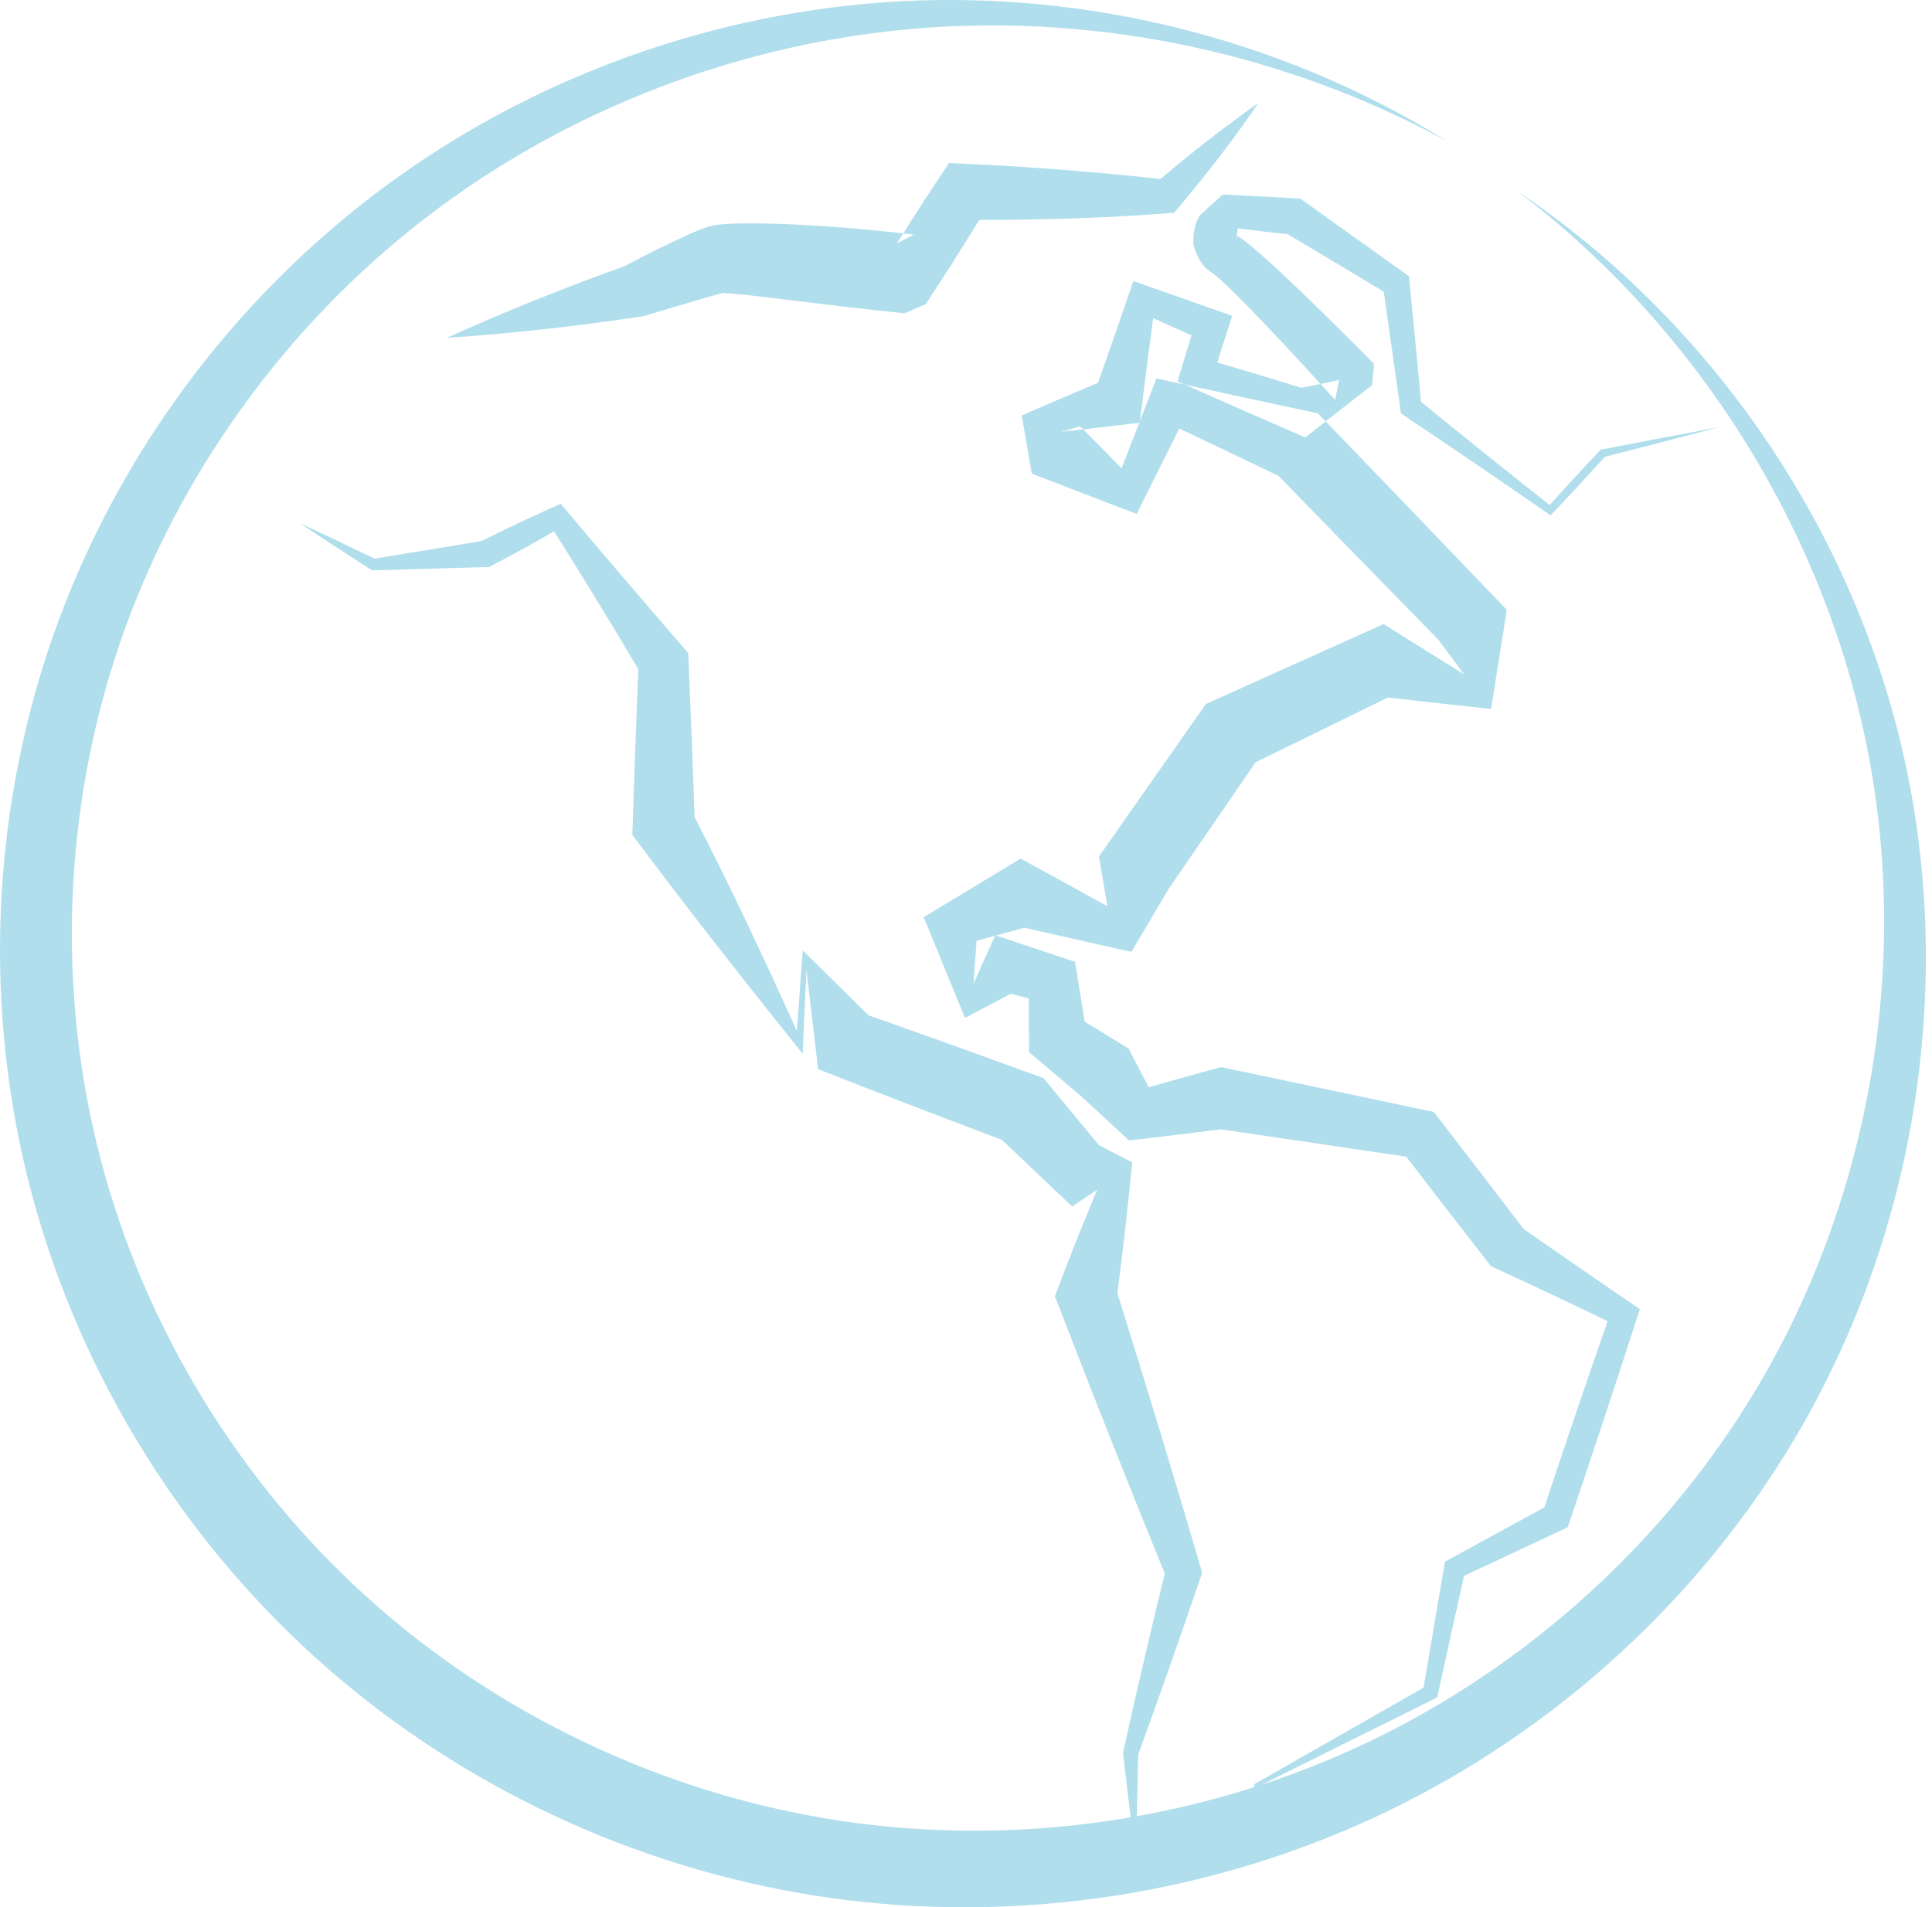 <svg width="79" height="78" viewBox="0 0 79 78" fill="none" xmlns="http://www.w3.org/2000/svg">
<path fill-rule="evenodd" clip-rule="evenodd" d="M15.231 69.736C20.628 73.891 27.097 76.632 33.845 77.602C41.603 78.715 49.618 77.473 56.608 74.135C63.658 70.765 69.567 65.311 73.447 58.73C78.442 50.249 79.927 40.06 77.821 30.816C75.655 21.321 69.772 13.016 62.056 7.824C69.46 13.442 74.757 21.897 76.445 31.094C78.095 40.062 76.288 49.709 71.391 57.498C67.582 63.562 61.929 68.521 55.365 71.514C48.852 74.487 41.417 75.532 34.318 74.456C30.114 73.82 26.018 72.439 22.271 70.425C19.708 69.049 17.308 67.376 15.149 65.444C9.819 60.68 5.927 54.315 4.123 47.436C2.304 40.512 2.592 33.042 4.908 26.288C7.248 19.454 11.667 13.334 17.386 8.925C23.199 4.442 30.358 1.721 37.651 1.153C45.107 0.572 52.692 2.235 59.182 5.784C52.897 1.87 45.295 -0.234 37.588 0.021C30.039 0.271 22.468 2.79 16.169 7.313C9.967 11.77 5.078 18.12 2.388 25.402C-0.272 32.611 -0.739 40.635 1.134 48.184C3.001 55.692 7.156 62.621 12.959 67.844C13.692 68.503 14.45 69.134 15.231 69.736V69.736Z" fill="#B0DEED"/>
<path fill-rule="evenodd" clip-rule="evenodd" d="M36.005 41.695C35.841 41.637 35.677 41.58 35.514 41.522C34.616 40.636 33.717 39.753 32.824 38.866V38.866C32.743 39.965 32.663 41.064 32.583 42.164C31.26 39.228 29.899 36.315 28.402 33.419C28.326 31.165 28.238 28.926 28.14 26.708C26.312 24.595 24.566 22.555 22.928 20.601C21.816 21.095 20.736 21.602 19.694 22.125C18.272 22.362 16.817 22.602 15.315 22.846C14.321 22.363 13.307 21.881 12.27 21.4C13.218 22.036 14.2 22.677 15.211 23.324C16.749 23.283 18.349 23.238 20 23.187C20.911 22.718 21.794 22.231 22.654 21.727C23.877 23.659 25.014 25.532 26.101 27.369C26.009 29.621 25.928 31.879 25.858 34.139C28.073 37.119 30.424 40.103 32.821 43.092C32.872 41.944 32.923 40.793 32.974 39.641C33.061 40.377 33.146 41.114 33.232 41.85C33.306 42.476 33.379 43.101 33.454 43.726C35.952 44.705 38.458 45.671 40.965 46.614C41.927 47.529 42.887 48.438 43.841 49.341C44.181 49.109 44.523 48.88 44.865 48.656C44.259 50.098 43.679 51.547 43.134 53.012C44.605 56.829 46.105 60.614 47.628 64.353C47.029 66.798 46.459 69.24 45.919 71.684C46.084 73.125 46.257 74.539 46.437 75.926C46.48 74.528 46.514 73.14 46.541 71.758C47.428 69.325 48.299 66.842 49.157 64.317C48.056 60.553 46.899 56.738 45.69 52.893C45.921 51.127 46.12 49.34 46.298 47.538C45.847 47.308 45.394 47.073 44.94 46.835C44.182 45.919 43.425 45.004 42.669 44.093C40.457 43.28 38.236 42.483 36.005 41.695V41.695Z" fill="#B0DEED"/>
<path fill-rule="evenodd" clip-rule="evenodd" d="M37.044 9.558C36.798 9.53 36.552 9.503 36.306 9.477C35.455 9.388 34.6 9.313 33.744 9.255C32.84 9.193 31.924 9.146 30.998 9.136C30.654 9.132 30.293 9.133 29.916 9.149C29.786 9.155 29.639 9.163 29.474 9.18C29.396 9.18 29.228 9.205 28.977 9.267C28.606 9.389 28.293 9.527 28.024 9.652C27.645 9.823 27.276 10 26.914 10.179V10.179C26.596 10.336 26.28 10.496 25.968 10.659H25.968C25.869 10.71 25.771 10.762 25.673 10.813C25.646 10.828 25.619 10.842 25.591 10.857C25.603 10.854 25.614 10.852 25.625 10.851C25.628 10.851 25.634 10.848 25.637 10.848C23.12 11.749 20.661 12.74 18.264 13.819C20.89 13.64 23.59 13.341 26.324 12.929C26.336 12.925 26.343 12.923 26.354 12.92C26.381 12.911 26.408 12.902 26.436 12.894C26.464 12.885 26.493 12.877 26.522 12.868C26.625 12.837 26.729 12.806 26.833 12.775C27.164 12.675 27.495 12.576 27.826 12.477C28.203 12.364 28.578 12.253 28.947 12.148C29.244 12.064 29.495 11.99 29.704 11.956C29.588 11.98 29.566 11.996 29.635 11.987C29.7 11.99 29.783 11.997 29.885 12.004C30.176 12.025 30.482 12.06 30.808 12.095C31.671 12.192 32.54 12.304 33.429 12.411C34.182 12.502 34.937 12.591 35.693 12.675C35.776 12.684 35.859 12.693 35.942 12.702C36.213 12.732 36.484 12.761 36.755 12.789C36.831 12.797 36.906 12.805 36.982 12.813H36.982C37.262 12.693 37.542 12.573 37.822 12.453C37.82 12.453 37.84 12.455 37.838 12.455C37.838 12.455 37.844 12.455 37.844 12.455C38.59 11.317 39.325 10.162 40.045 8.992C42.765 8.997 45.419 8.909 48.011 8.701C49.302 7.179 50.465 5.676 51.457 4.21C50.011 5.235 48.69 6.267 47.449 7.323C44.585 6.999 41.691 6.789 38.803 6.669C38.079 7.75 37.366 8.852 36.661 9.974C36.661 9.974 36.656 9.974 36.656 9.974C36.656 9.974 36.641 9.972 36.64 9.972C36.881 9.847 37.122 9.721 37.364 9.596C37.286 9.587 37.209 9.578 37.133 9.569C37.103 9.565 37.074 9.562 37.044 9.558L37.044 9.558Z" fill="#B0DEED"/>
<path fill-rule="evenodd" clip-rule="evenodd" d="M54.093 29.828C54.977 29.396 55.86 28.962 56.744 28.528C58.154 28.684 59.563 28.84 60.971 28.997C61.187 27.642 61.401 26.289 61.612 24.939C59.035 22.246 56.458 19.565 53.891 16.905C51.675 16.43 49.473 15.954 47.288 15.478C46.813 16.703 46.336 17.928 45.859 19.152C45.306 18.577 44.742 18.004 44.164 17.432C43.907 17.514 43.649 17.59 43.393 17.662C44.465 17.543 45.535 17.418 46.603 17.287C46.78 15.86 46.964 14.434 47.154 13.01C47.661 13.241 48.183 13.476 48.722 13.714C48.531 14.343 48.34 14.971 48.149 15.599C49.915 16.382 51.656 17.146 53.371 17.89H53.371C54.296 17.16 55.211 16.445 56.114 15.744C56.114 15.742 56.112 15.741 56.112 15.739L56.106 15.724C56.132 15.443 56.159 15.162 56.186 14.882C56.137 14.832 56.089 14.783 56.041 14.735C55.867 14.558 55.692 14.383 55.518 14.208C54.971 13.659 54.42 13.113 53.865 12.571C53.258 11.98 52.644 11.389 52.01 10.811C51.759 10.582 51.499 10.349 51.226 10.121H51.226C51.063 9.981 50.859 9.813 50.597 9.647C50.566 9.601 50.528 9.62 50.584 9.72C50.548 9.804 50.557 9.799 50.559 9.735C50.559 9.735 50.559 9.735 50.559 9.735C50.573 9.605 50.592 9.474 50.613 9.34C51.28 9.423 51.962 9.504 52.658 9.581C53.948 10.346 55.255 11.128 56.582 11.927C56.815 13.592 57.05 15.252 57.287 16.906C59.402 18.327 61.444 19.717 63.406 21.076C64.161 20.28 64.899 19.482 65.62 18.683C67.173 18.287 68.734 17.882 70.305 17.468C68.707 17.765 67.089 18.073 65.451 18.391C64.743 19.14 64.049 19.893 63.367 20.652C61.558 19.229 59.808 17.824 58.108 16.434C57.947 14.727 57.783 13.015 57.615 11.298C56.158 10.26 54.676 9.201 53.169 8.122C52.128 8.064 51.071 8.009 49.998 7.956H49.998C49.689 8.238 49.377 8.521 49.061 8.806C48.883 9.094 48.776 9.495 48.797 9.985C48.931 10.566 49.232 10.976 49.601 11.182C49.601 11.182 49.601 11.182 49.601 11.182C49.7 11.246 49.821 11.366 49.988 11.513C50.218 11.725 50.446 11.95 50.678 12.182C51.261 12.765 51.832 13.367 52.405 13.978C52.928 14.536 53.447 15.098 53.965 15.665C54.13 15.845 54.295 16.025 54.459 16.206C54.504 16.256 54.55 16.306 54.595 16.357C54.65 16.081 54.704 15.805 54.758 15.529L54.772 15.534C54.774 15.534 54.774 15.536 54.776 15.536C54.245 15.656 53.723 15.763 53.209 15.857C52.045 15.496 50.9 15.152 49.772 14.824C49.976 14.188 50.18 13.552 50.384 12.915C49.054 12.446 47.707 11.973 46.344 11.496C45.869 12.88 45.388 14.266 44.9 15.654C43.86 16.092 42.819 16.537 41.78 16.987C41.917 17.777 42.054 18.571 42.191 19.37C43.608 19.92 45.038 20.469 46.48 21.017C47.059 19.853 47.639 18.689 48.221 17.523C49.586 18.169 50.939 18.817 52.284 19.466C54.463 21.71 56.64 23.942 58.822 26.168C59.169 26.641 59.518 27.112 59.868 27.581C59.135 27.123 58.402 26.665 57.669 26.207C57.304 25.979 56.939 25.751 56.574 25.523C54.149 26.611 51.726 27.701 49.31 28.792C47.847 30.872 46.388 32.952 44.938 35.027C45.055 35.705 45.171 36.384 45.283 37.064C44.102 36.409 42.919 35.758 41.735 35.112C40.406 35.918 39.084 36.717 37.77 37.51C38.339 38.892 38.902 40.265 39.457 41.627C40.083 41.302 40.706 40.973 41.326 40.642C41.566 40.703 41.812 40.765 42.066 40.83C42.068 41.562 42.072 42.295 42.078 43.027C42.8 43.641 43.519 44.251 44.237 44.857C44.886 45.453 45.53 46.048 46.169 46.641H46.169C47.43 46.493 48.684 46.341 49.931 46.186C52.437 46.554 54.956 46.925 57.499 47.302C58.649 48.798 59.804 50.29 60.965 51.78C62.555 52.514 64.146 53.263 65.737 54.03C64.869 56.513 64.007 59.046 63.152 61.644C61.79 62.389 60.434 63.13 59.084 63.866C58.79 65.588 58.499 67.305 58.211 69.016C55.883 70.345 53.583 71.657 51.291 72.964C51.247 73.9 51.213 74.82 51.189 75.724C51.282 74.825 51.366 73.937 51.441 73.061C53.875 71.85 56.312 70.639 58.764 69.421V69.421C59.132 67.769 59.498 66.112 59.864 64.448C61.276 63.785 62.689 63.121 64.105 62.458C65.086 59.565 66.069 56.587 67.055 53.537C65.481 52.468 63.9 51.378 62.309 50.269C61.093 48.675 59.866 47.077 58.629 45.475C55.764 44.871 52.852 44.256 49.923 43.639H49.923C48.934 43.91 47.95 44.185 46.97 44.464C46.693 43.936 46.42 43.409 46.15 42.883C45.55 42.512 44.951 42.144 44.352 41.779C44.223 40.966 44.092 40.151 43.959 39.336C42.879 38.976 41.792 38.613 40.698 38.248C40.4 38.906 40.103 39.567 39.809 40.231C39.845 39.639 39.887 39.055 39.933 38.477C40.589 38.293 41.239 38.115 41.885 37.941C43.341 38.273 44.801 38.601 46.263 38.926H46.263C46.775 38.059 47.29 37.19 47.807 36.32C48.99 34.604 50.167 32.888 51.342 31.172C52.26 30.724 53.177 30.277 54.093 29.829L54.093 29.828Z" fill="#B0DEED"/>
</svg>

